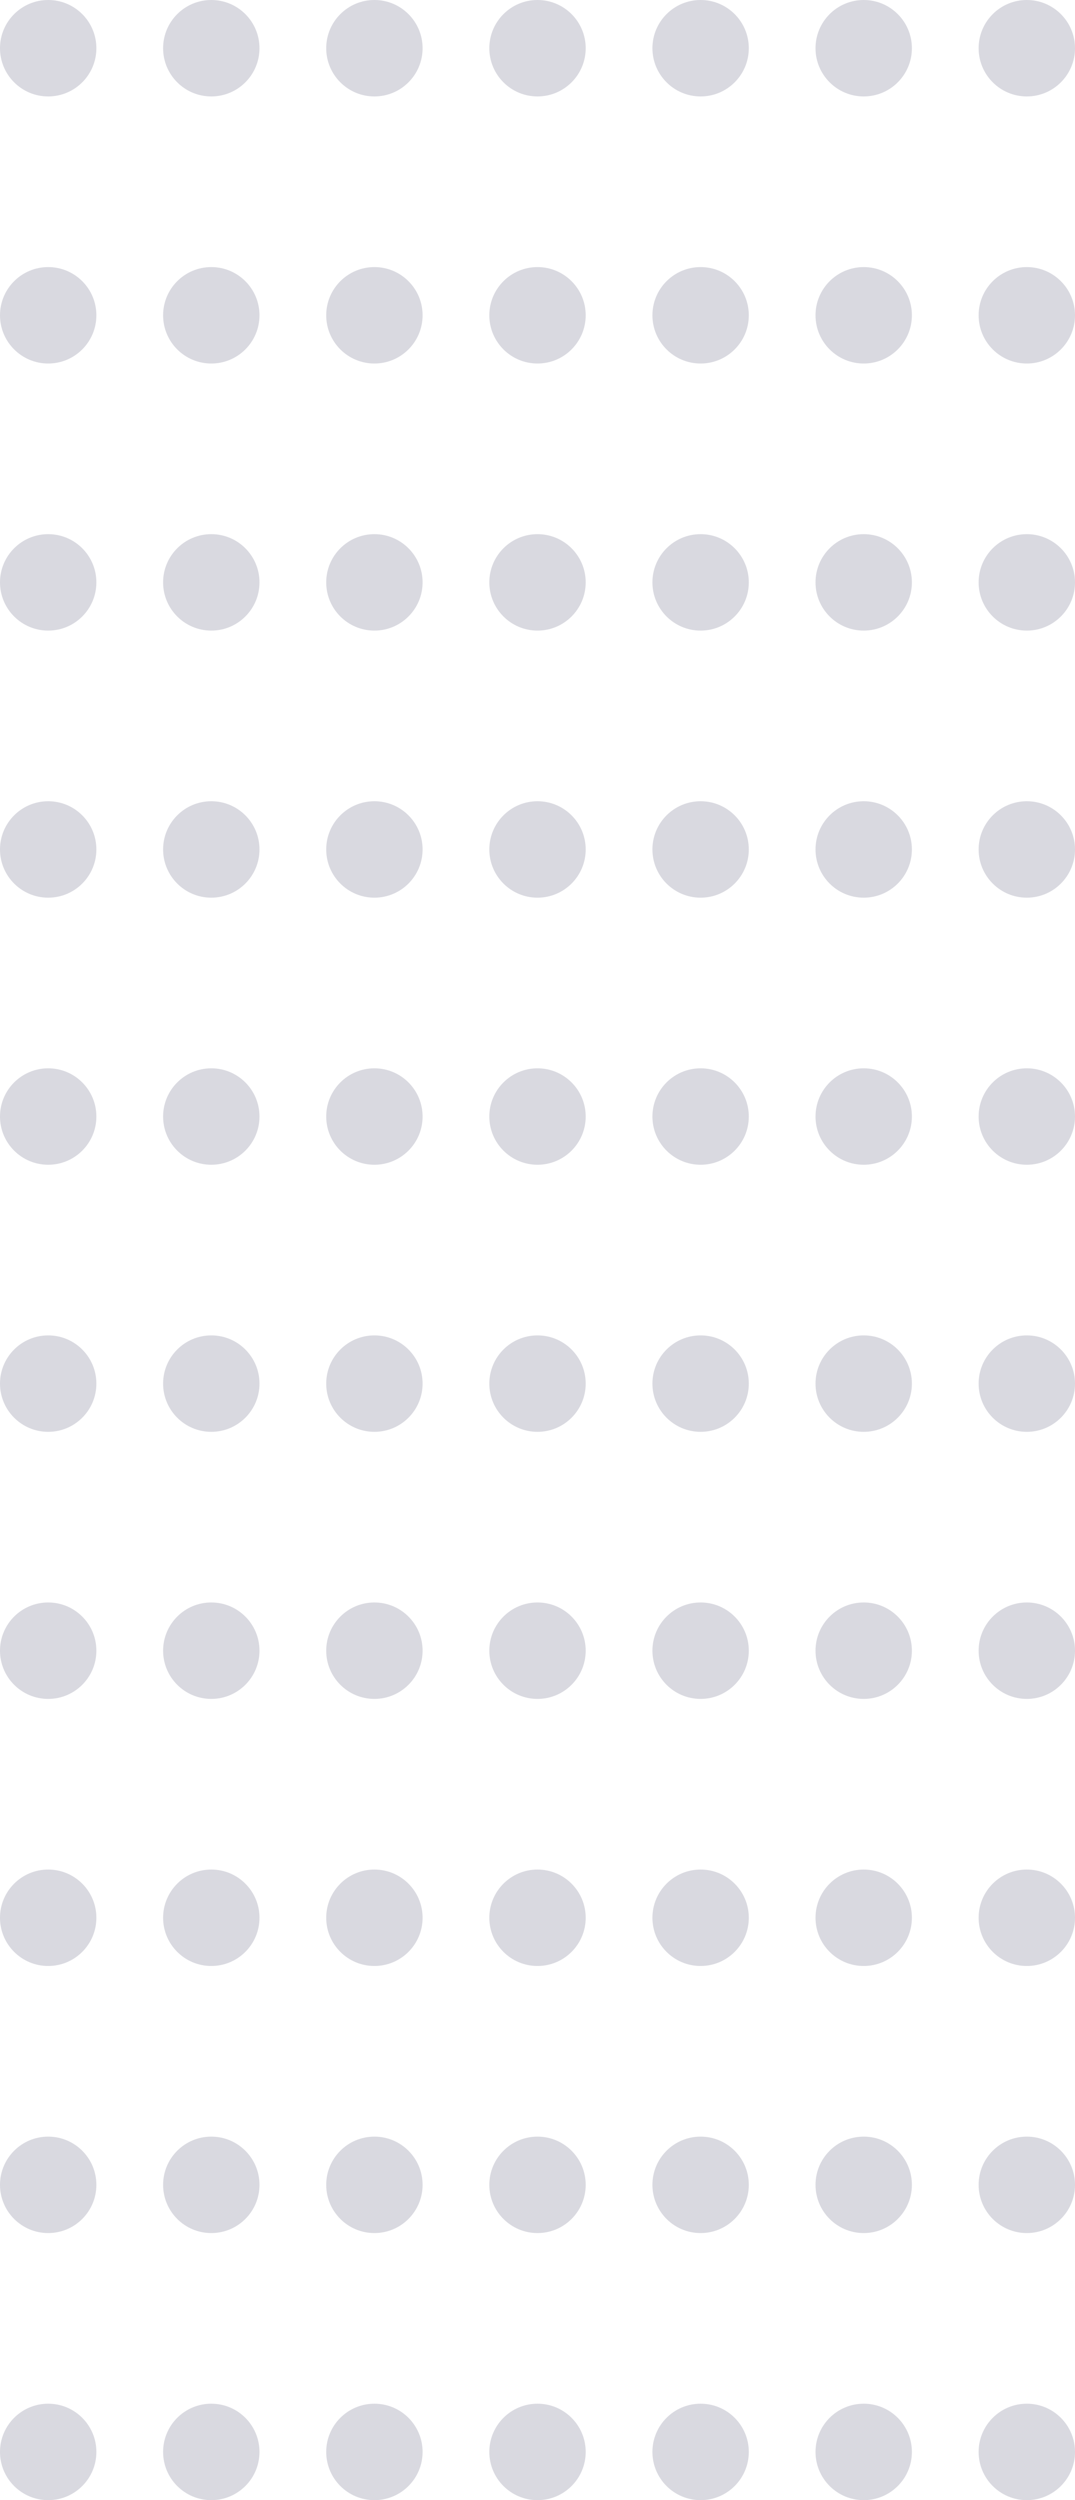 <svg width="145" height="337" viewBox="0 0 145 337" fill="none" xmlns="http://www.w3.org/2000/svg">
<circle cx="6.5" cy="6.5" r="6.5" fill="#000033" fill-opacity="0.15"/>
<circle cx="6.5" cy="42.5" r="6.5" fill="#000033" fill-opacity="0.15"/>
<circle cx="6.5" cy="78.5" r="6.5" fill="#000033" fill-opacity="0.15"/>
<circle cx="6.5" cy="114.5" r="6.5" fill="#000033" fill-opacity="0.15"/>
<circle cx="6.5" cy="150.5" r="6.5" fill="#000033" fill-opacity="0.15"/>
<circle cx="6.5" cy="186.5" r="6.5" fill="#000033" fill-opacity="0.15"/>
<circle cx="6.5" cy="222.5" r="6.5" fill="#000033" fill-opacity="0.15"/>
<circle cx="6.5" cy="258.5" r="6.5" fill="#000033" fill-opacity="0.15"/>
<circle cx="6.5" cy="294.5" r="6.5" fill="#000033" fill-opacity="0.15"/>
<circle cx="6.5" cy="330.5" r="6.5" fill="#000033" fill-opacity="0.15"/>
<circle cx="28.5" cy="6.5" r="6.5" fill="#000033" fill-opacity="0.15"/>
<circle cx="28.5" cy="42.5" r="6.5" fill="#000033" fill-opacity="0.15"/>
<circle cx="28.5" cy="78.5" r="6.5" fill="#000033" fill-opacity="0.15"/>
<circle cx="28.5" cy="114.5" r="6.5" fill="#000033" fill-opacity="0.15"/>
<circle cx="28.5" cy="150.5" r="6.5" fill="#000033" fill-opacity="0.15"/>
<circle cx="28.5" cy="186.5" r="6.5" fill="#000033" fill-opacity="0.15"/>
<circle cx="28.5" cy="222.5" r="6.5" fill="#000033" fill-opacity="0.15"/>
<circle cx="28.5" cy="258.5" r="6.5" fill="#000033" fill-opacity="0.15"/>
<circle cx="28.5" cy="294.5" r="6.5" fill="#000033" fill-opacity="0.15"/>
<circle cx="28.5" cy="330.5" r="6.5" fill="#000033" fill-opacity="0.15"/>
<circle cx="50.501" cy="6.5" r="6.5" fill="#000033" fill-opacity="0.15"/>
<circle cx="50.501" cy="42.5" r="6.5" fill="#000033" fill-opacity="0.15"/>
<circle cx="50.501" cy="78.5" r="6.5" fill="#000033" fill-opacity="0.15"/>
<circle cx="50.501" cy="114.5" r="6.5" fill="#000033" fill-opacity="0.15"/>
<circle cx="50.501" cy="150.5" r="6.5" fill="#000033" fill-opacity="0.15"/>
<circle cx="50.501" cy="186.5" r="6.5" fill="#000033" fill-opacity="0.15"/>
<circle cx="50.501" cy="222.5" r="6.5" fill="#000033" fill-opacity="0.15"/>
<circle cx="50.501" cy="258.5" r="6.5" fill="#000033" fill-opacity="0.15"/>
<circle cx="50.501" cy="294.5" r="6.5" fill="#000033" fill-opacity="0.15"/>
<circle cx="50.501" cy="330.5" r="6.5" fill="#000033" fill-opacity="0.15"/>
<circle cx="72.501" cy="6.5" r="6.5" fill="#000033" fill-opacity="0.15"/>
<circle cx="72.501" cy="42.5" r="6.5" fill="#000033" fill-opacity="0.15"/>
<circle cx="72.501" cy="78.5" r="6.5" fill="#000033" fill-opacity="0.15"/>
<circle cx="72.501" cy="114.5" r="6.5" fill="#000033" fill-opacity="0.15"/>
<circle cx="72.501" cy="150.5" r="6.5" fill="#000033" fill-opacity="0.15"/>
<circle cx="72.501" cy="186.5" r="6.5" fill="#000033" fill-opacity="0.15"/>
<circle cx="72.501" cy="222.5" r="6.5" fill="#000033" fill-opacity="0.15"/>
<circle cx="72.501" cy="258.5" r="6.5" fill="#000033" fill-opacity="0.15"/>
<circle cx="72.501" cy="294.5" r="6.5" fill="#000033" fill-opacity="0.15"/>
<circle cx="72.501" cy="330.5" r="6.5" fill="#000033" fill-opacity="0.15"/>
<circle cx="94.501" cy="6.5" r="6.5" fill="#000033" fill-opacity="0.15"/>
<circle cx="94.501" cy="42.5" r="6.5" fill="#000033" fill-opacity="0.15"/>
<circle cx="94.501" cy="78.5" r="6.5" fill="#000033" fill-opacity="0.15"/>
<circle cx="94.501" cy="114.5" r="6.5" fill="#000033" fill-opacity="0.15"/>
<circle cx="94.501" cy="150.5" r="6.5" fill="#000033" fill-opacity="0.15"/>
<circle cx="94.501" cy="186.5" r="6.5" fill="#000033" fill-opacity="0.15"/>
<circle cx="94.501" cy="222.5" r="6.5" fill="#000033" fill-opacity="0.15"/>
<circle cx="94.501" cy="258.5" r="6.5" fill="#000033" fill-opacity="0.15"/>
<circle cx="94.501" cy="294.5" r="6.5" fill="#000033" fill-opacity="0.15"/>
<circle cx="94.501" cy="330.5" r="6.5" fill="#000033" fill-opacity="0.15"/>
<circle cx="116.5" cy="6.5" r="6.5" fill="#000033" fill-opacity="0.15"/>
<circle cx="116.5" cy="42.5" r="6.5" fill="#000033" fill-opacity="0.15"/>
<circle cx="116.5" cy="78.5" r="6.5" fill="#000033" fill-opacity="0.15"/>
<circle cx="116.5" cy="114.5" r="6.5" fill="#000033" fill-opacity="0.15"/>
<circle cx="116.5" cy="150.5" r="6.5" fill="#000033" fill-opacity="0.15"/>
<circle cx="116.5" cy="186.5" r="6.5" fill="#000033" fill-opacity="0.15"/>
<circle cx="116.5" cy="222.5" r="6.5" fill="#000033" fill-opacity="0.15"/>
<circle cx="116.5" cy="258.5" r="6.5" fill="#000033" fill-opacity="0.15"/>
<circle cx="116.5" cy="294.5" r="6.5" fill="#000033" fill-opacity="0.15"/>
<circle cx="116.5" cy="330.5" r="6.5" fill="#000033" fill-opacity="0.15"/>
<circle cx="138.5" cy="6.5" r="6.5" fill="#000033" fill-opacity="0.15"/>
<circle cx="138.5" cy="42.5" r="6.5" fill="#000033" fill-opacity="0.15"/>
<circle cx="138.5" cy="78.5" r="6.5" fill="#000033" fill-opacity="0.15"/>
<circle cx="138.5" cy="114.5" r="6.5" fill="#000033" fill-opacity="0.15"/>
<circle cx="138.5" cy="150.5" r="6.5" fill="#000033" fill-opacity="0.15"/>
<circle cx="138.5" cy="186.5" r="6.5" fill="#000033" fill-opacity="0.15"/>
<circle cx="138.5" cy="222.5" r="6.5" fill="#000033" fill-opacity="0.15"/>
<circle cx="138.5" cy="258.5" r="6.5" fill="#000033" fill-opacity="0.15"/>
<circle cx="138.5" cy="294.5" r="6.5" fill="#000033" fill-opacity="0.15"/>
<circle cx="138.5" cy="330.5" r="6.5" fill="#000033" fill-opacity="0.15"/>
</svg>

